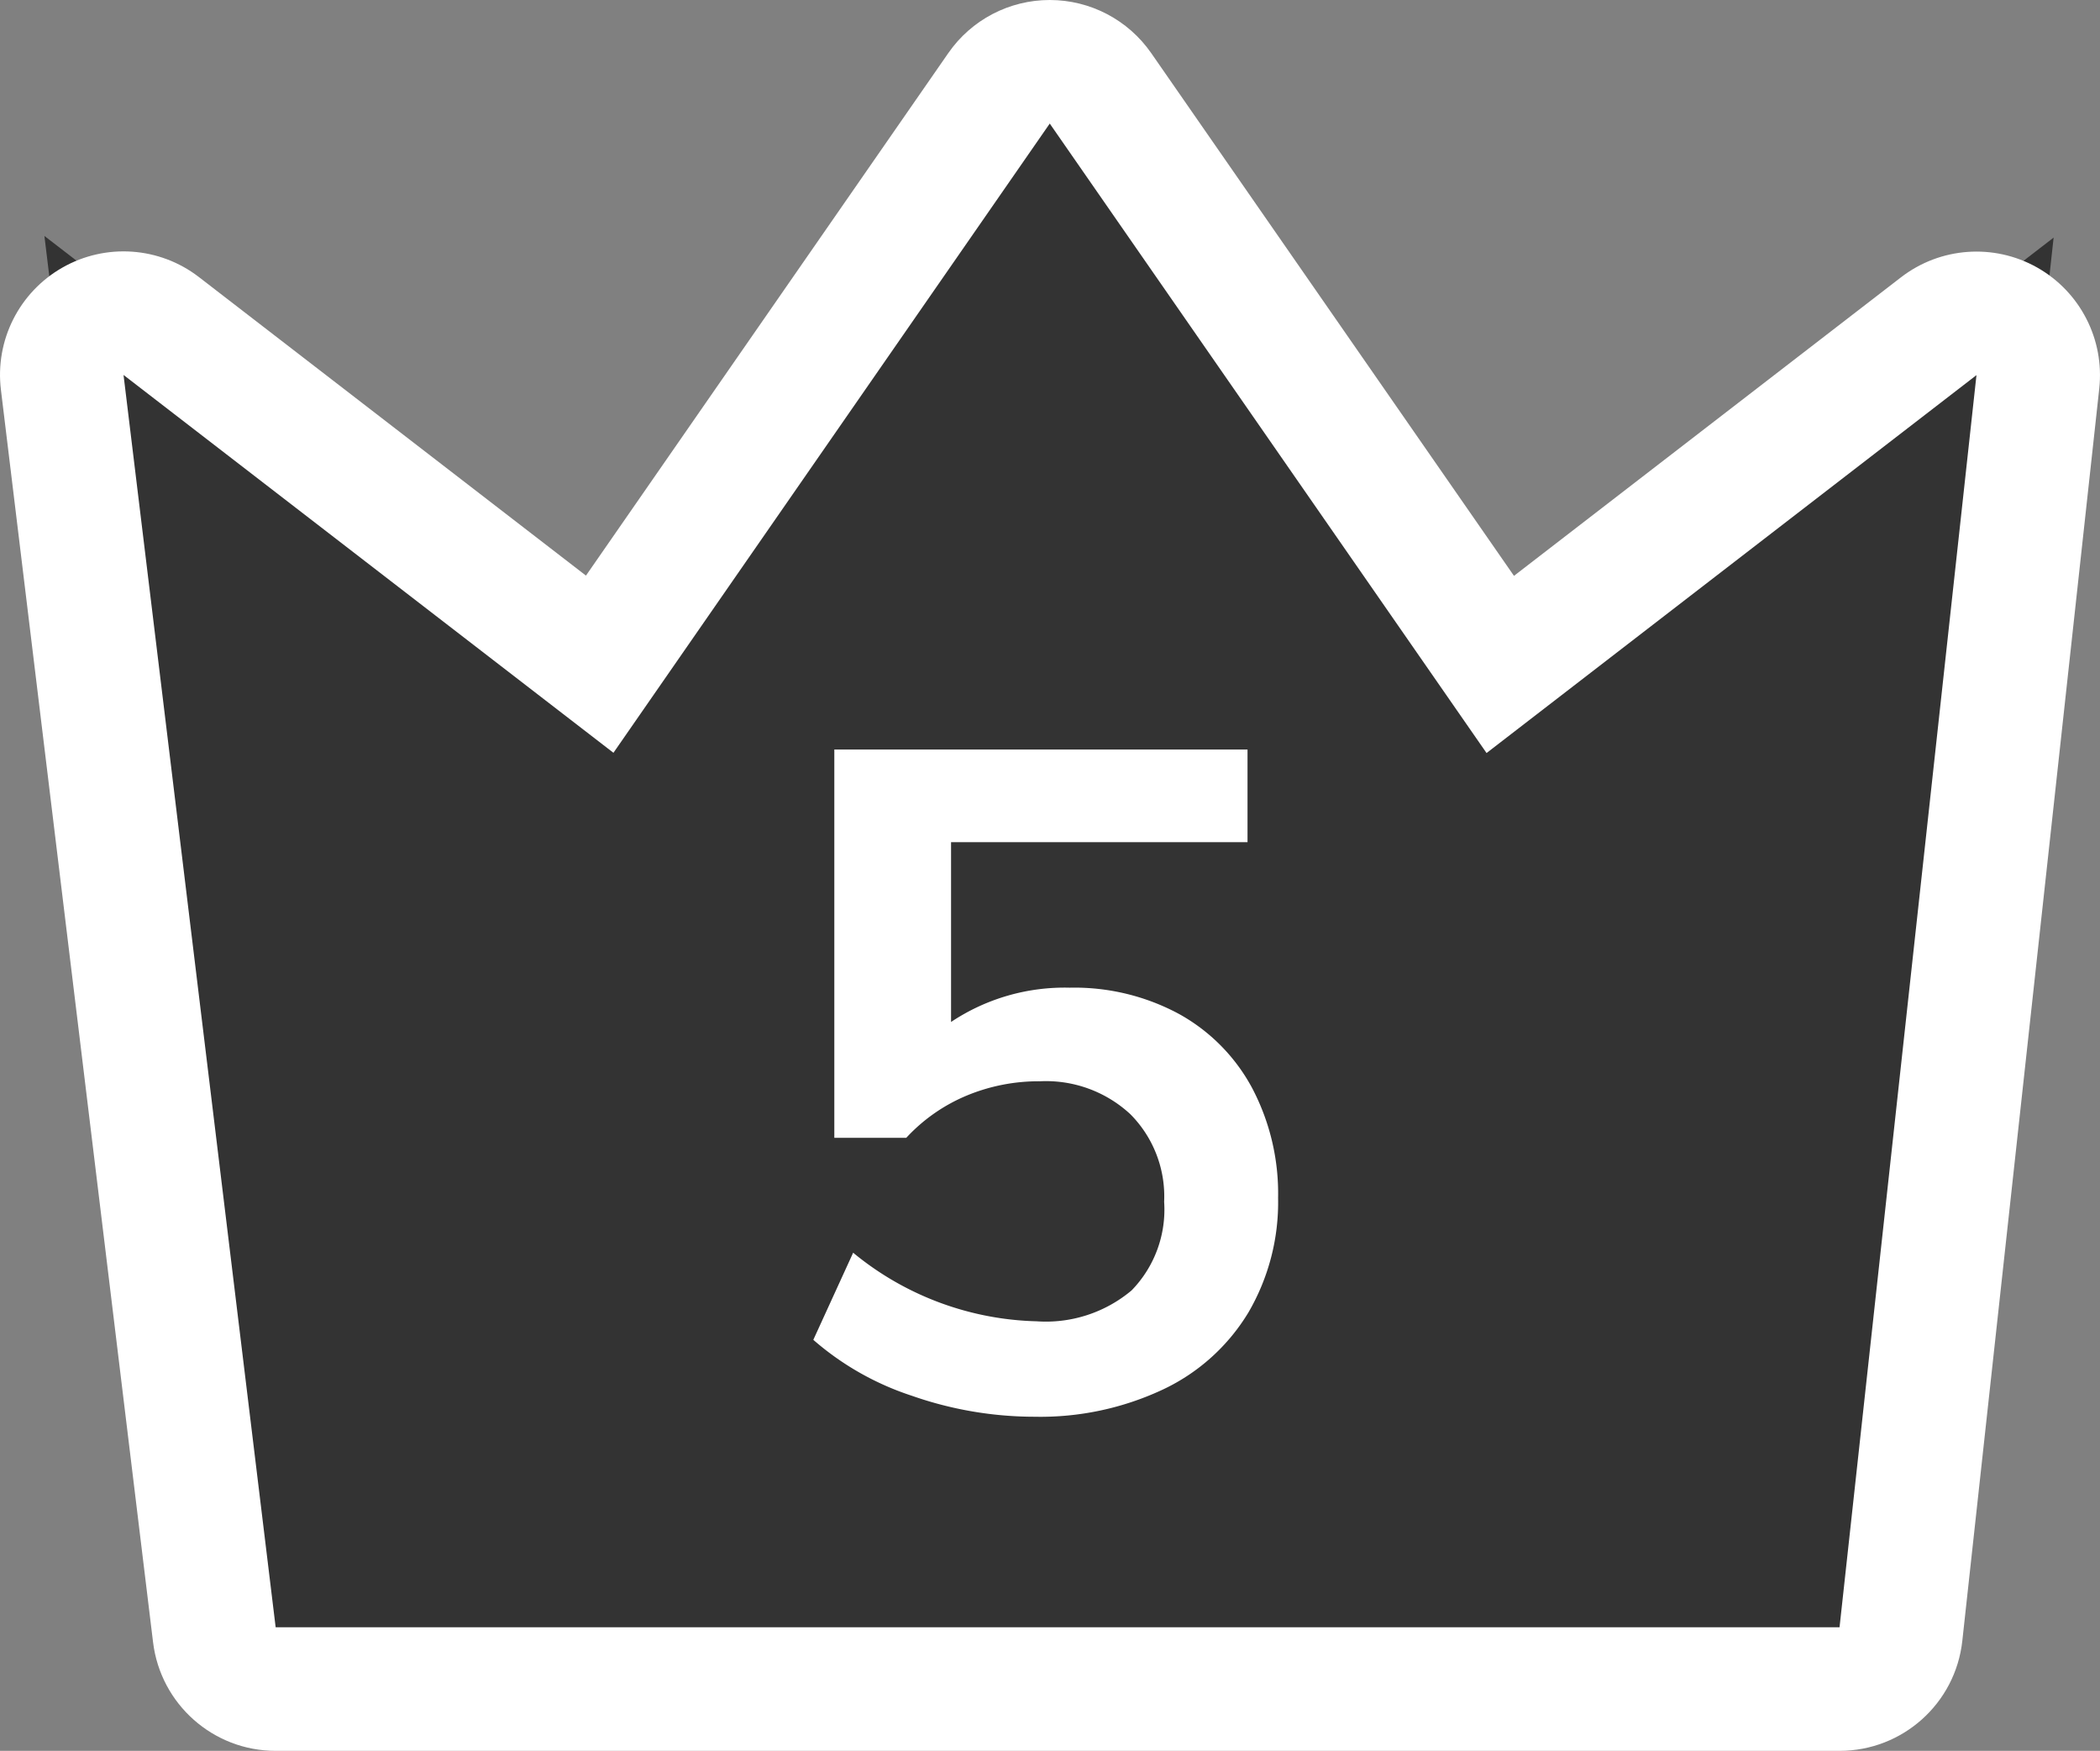 <svg xmlns="http://www.w3.org/2000/svg" width="34" height="28.34" viewBox="0 0 34 28.34">
  <rect x="0" y="0" width="34" height="28.34" fill="#808080" stroke="none"/>
  <g id="グループ_986" data-name="グループ 986" transform="translate(-898.752 -1195.188)">
    <g id="フリーの王冠アイコン" transform="translate(900.752 1197.188)">
      <g id="パス_103" data-name="パス 103" transform="translate(-49.906 -123.391)" fill="#333" stroke-linecap="round" stroke-linejoin="round">
        <path d="M 78.586 148.731 L 77.689 148.731 L 52.369 148.731 L 51.483 148.731 L 51.377 147.852 L 48.913 127.581 L 48.625 125.21 L 50.517 126.668 L 57.616 132.142 L 64.08 122.821 L 64.902 121.637 L 65.723 122.821 L 72.196 132.146 L 79.295 126.671 L 81.155 125.237 L 80.9 127.572 L 78.683 147.84 L 78.586 148.731 Z" stroke="none"/>
        <path d="M 77.689 147.731 L 79.906 127.463 L 71.974 133.58 L 64.902 123.391 L 57.838 133.576 L 49.906 127.46 L 52.369 147.731 L 77.689 147.731 M 77.689 149.731 L 52.369 149.731 C 51.358 149.731 50.506 148.976 50.384 147.972 L 47.921 127.701 C 47.823 126.901 48.216 126.121 48.917 125.722 C 49.617 125.323 50.489 125.384 51.127 125.876 L 57.393 130.708 L 63.259 122.251 C 63.632 121.712 64.246 121.391 64.902 121.391 C 64.902 121.391 64.902 121.391 64.902 121.391 C 65.557 121.391 66.171 121.712 66.545 122.251 L 72.418 130.712 L 78.685 125.879 C 79.32 125.39 80.186 125.327 80.885 125.719 C 81.584 126.112 81.981 126.884 81.894 127.681 L 79.677 147.949 C 79.567 148.963 78.71 149.731 77.689 149.731 Z" stroke="none" fill="#fff"/>
      </g>
    </g>
    <path id="パス_5997" data-name="パス 5997" d="M5.07-6.825A3.568,3.568,0,0,1,6.84-6.4,2.976,2.976,0,0,1,8.025-5.2a3.662,3.662,0,0,1,.42,1.778,3.539,3.539,0,0,1-.48,1.853A3.216,3.216,0,0,1,6.585-.323,4.67,4.67,0,0,1,4.5.12,6.014,6.014,0,0,1,2.52-.218a4.6,4.6,0,0,1-1.6-.907l.645-1.41a4.859,4.859,0,0,0,2.97,1.11,2.157,2.157,0,0,0,1.538-.5A1.875,1.875,0,0,0,6.6-3.36a1.887,1.887,0,0,0-.548-1.418A2.008,2.008,0,0,0,4.59-5.31,3.036,3.036,0,0,0,3.4-5.077a2.8,2.8,0,0,0-.975.682H1.26V-10.68H7.95v1.5H3.15v2.91A3.313,3.313,0,0,1,5.07-6.825Z" transform="translate(911 1218)" fill="#fff"/>
  </g>
</svg>
